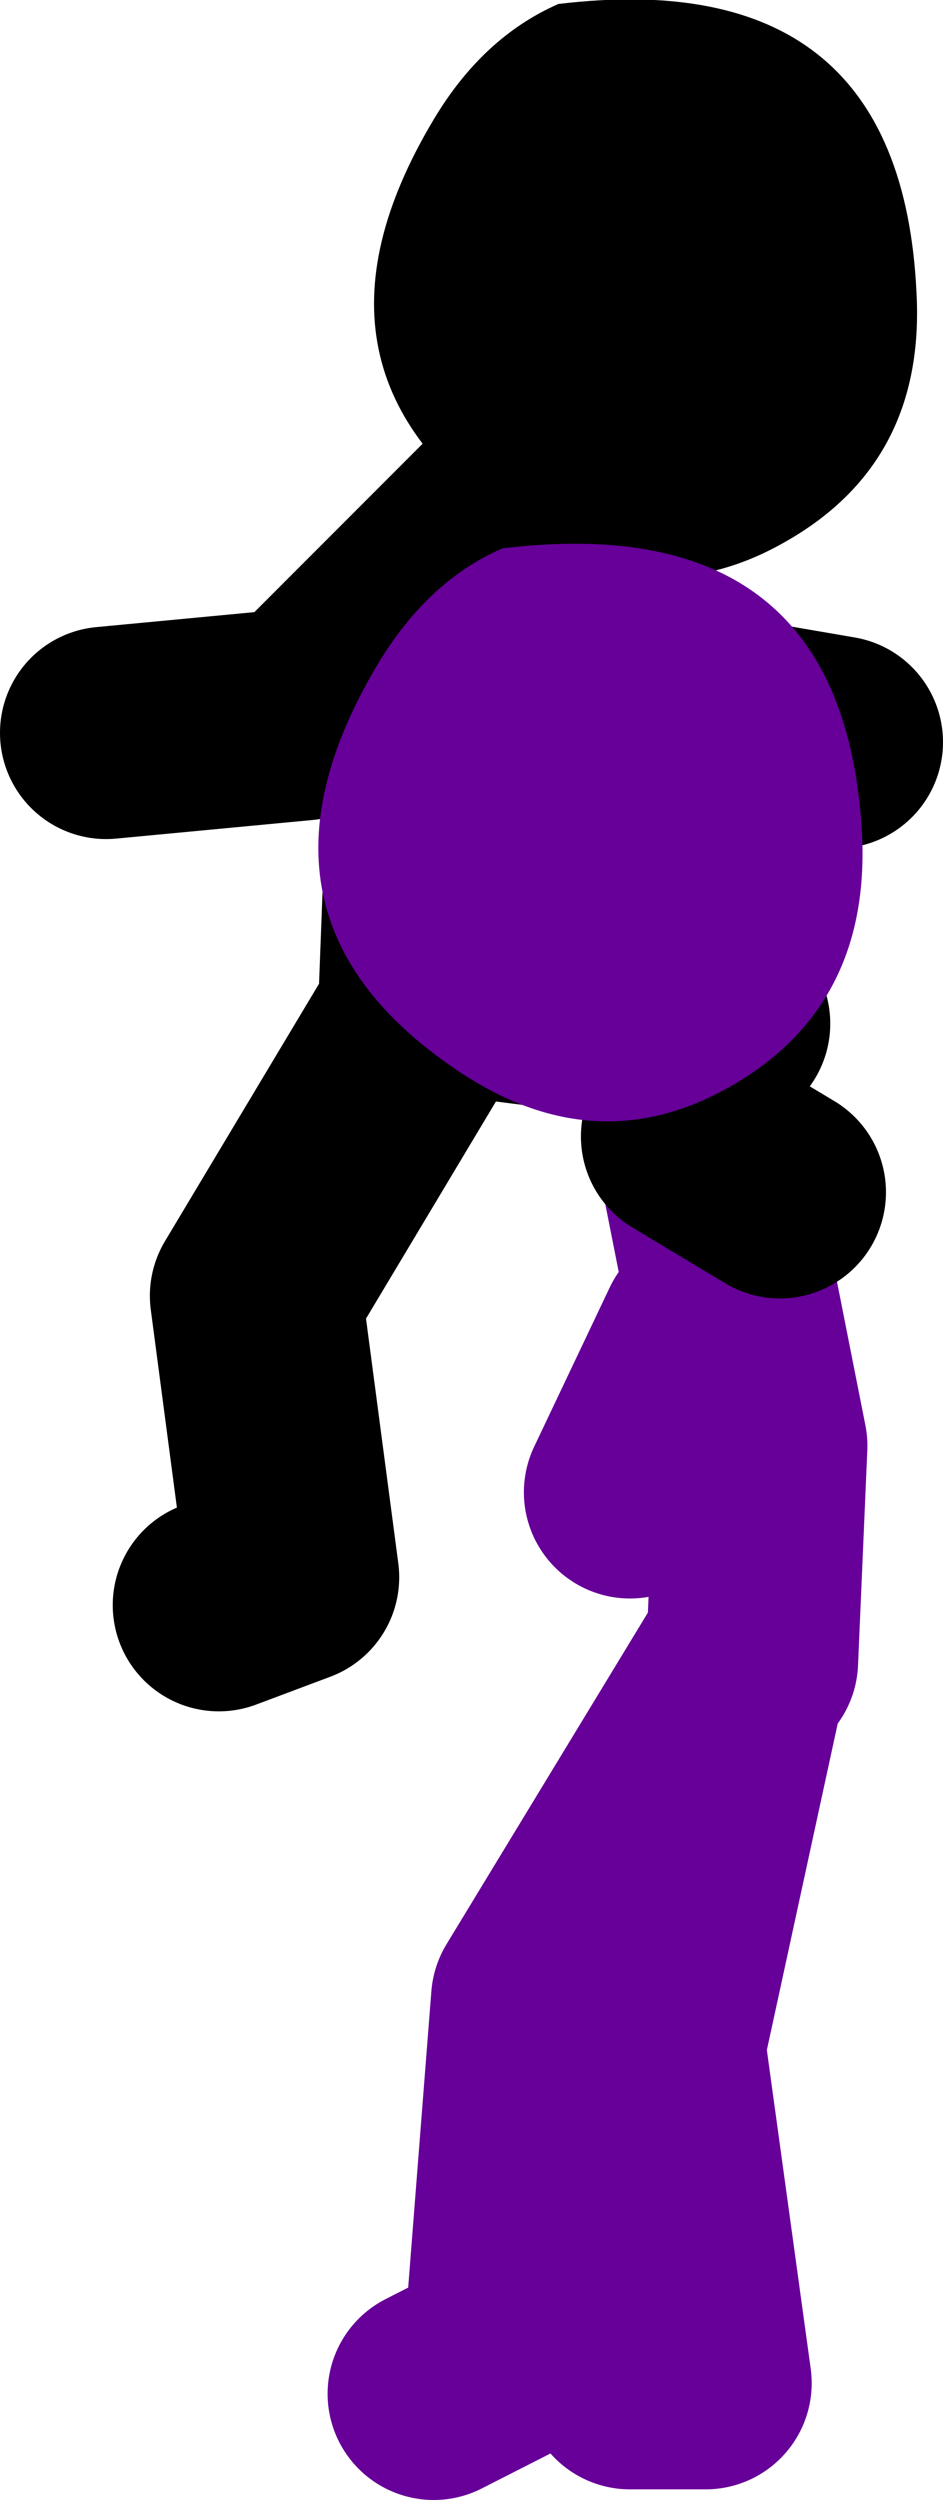 <?xml version="1.0" encoding="UTF-8" standalone="no"?>
<svg xmlns:xlink="http://www.w3.org/1999/xlink" height="94.15px" width="35.55px" xmlns="http://www.w3.org/2000/svg">
  <g transform="matrix(1.0, 0.0, 0.0, 1.0, 193.45, 1.6)">
    <path d="M-165.1 60.95 L-164.75 52.85 -166.85 42.25 M-169.7 88.15 L-166.85 88.15 -168.6 75.45 -165.45 60.95 -173.2 73.7 -174.25 87.1 -177.1 88.55 M-166.85 48.6 L-169.7 54.6" fill="none" stroke="#660099" stroke-linecap="round" stroke-linejoin="round" stroke-width="8.0"/>
    <path d="M-182.05 25.3 L-189.45 26.0 M-174.25 17.5 L-181.7 24.95 M-177.45 36.25 L-177.1 27.05 -174.25 18.25 -170.05 24.95 -161.9 26.35 M-167.55 41.2 L-164.05 43.3 M-177.1 35.55 L-166.15 36.95 M-177.45 36.6 L-183.8 47.2 -182.4 57.8 -185.2 58.85" fill="none" stroke="#000000" stroke-linecap="round" stroke-linejoin="round" stroke-width="8.0"/>
    <path d="M-173.9 18.35 Q-182.85 12.5 -177.1 2.9 -175.25 -0.2 -172.4 -1.45 -159.5 -3.0 -158.9 9.4 -158.55 15.75 -163.75 18.75 -168.8 21.7 -173.9 18.35" fill="#000000" fill-rule="evenodd" stroke="none"/>
    <path d="M-176.0 38.85 Q-184.95 33.0 -179.2 23.4 -177.3 20.25 -174.5 19.05 -161.6 17.5 -160.95 29.85 -160.65 36.25 -165.8 39.25 -170.85 42.2 -176.0 38.85" fill="#660099" fill-rule="evenodd" stroke="none"/>
  </g>
</svg>
